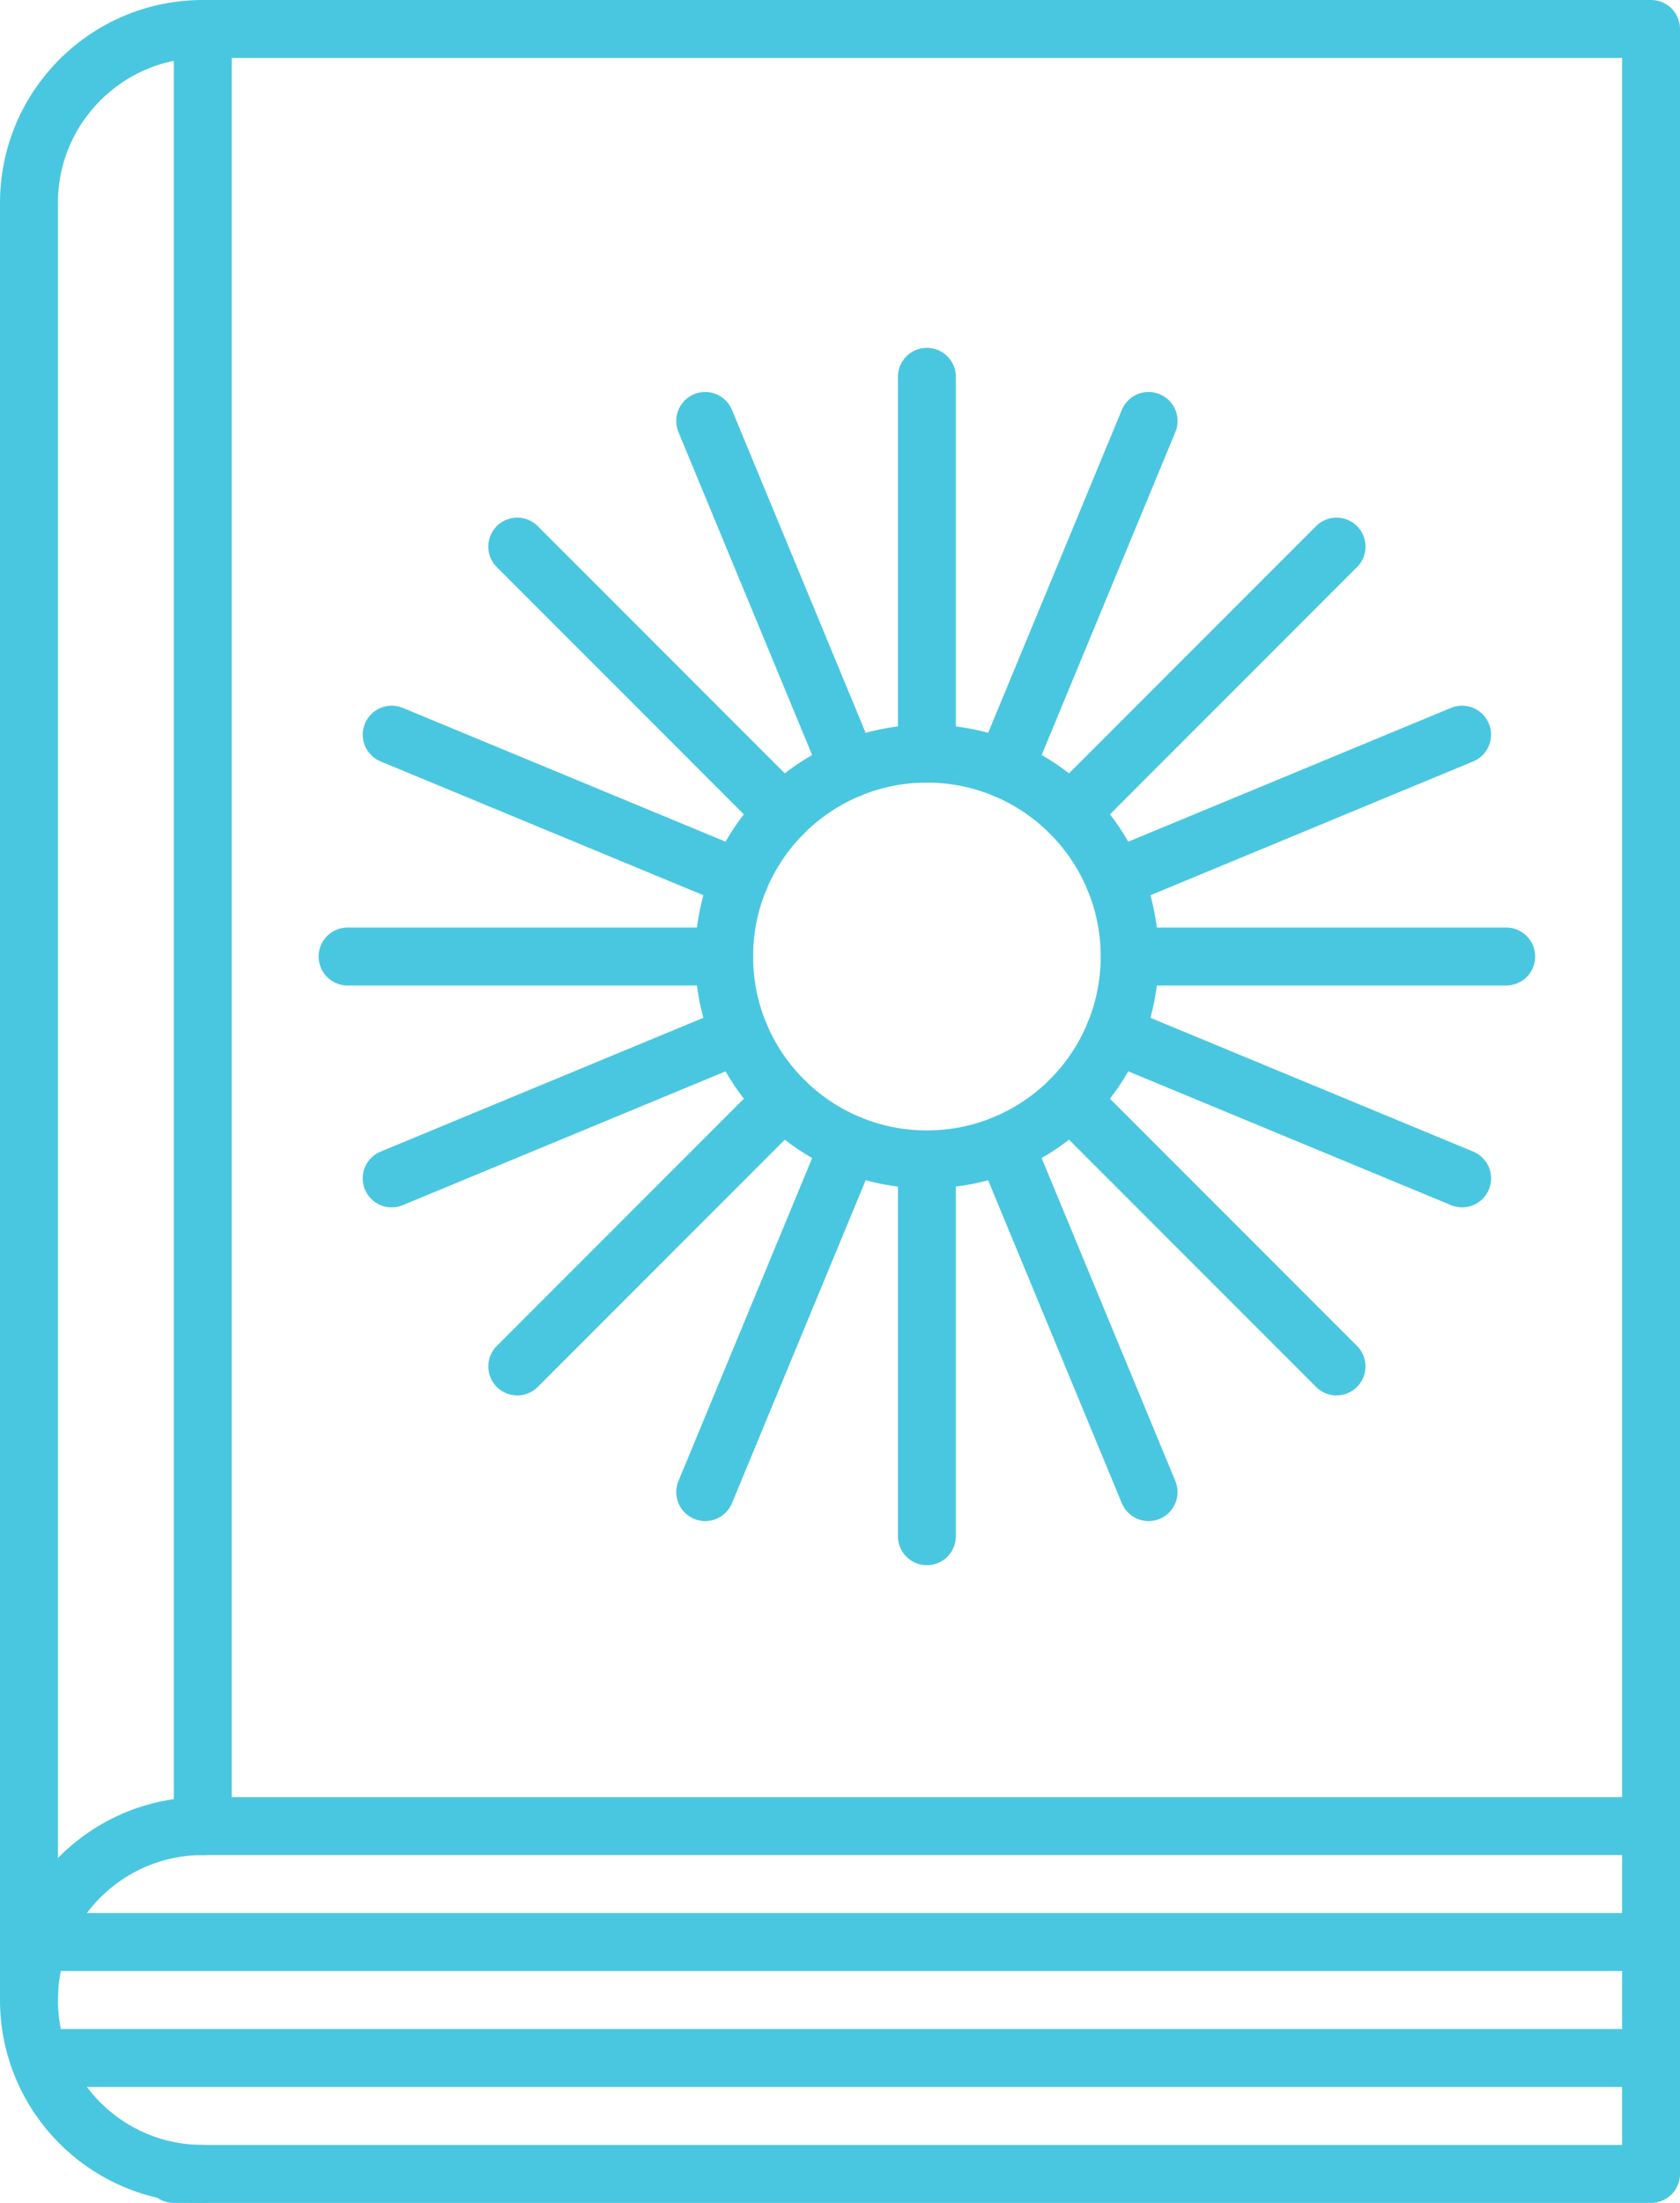 <?xml version="1.0" encoding="UTF-8"?>
<svg width="58px" height="76px" viewBox="0 0 58 76" version="1.1" xmlns="http://www.w3.org/2000/svg" xmlns:xlink="http://www.w3.org/1999/xlink">
    <!-- Generator: Sketch 52.6 (67491) - http://www.bohemiancoding.com/sketch -->
    <title>icon-book-sun</title>
    <desc>Created with Sketch.</desc>
    <g id="Desktop-R4" stroke="none" stroke-width="1" fill="none" fill-rule="evenodd" stroke-linecap="round" stroke-linejoin="round">
        <g id="0.0-Home-page-" transform="translate(-1013, -3198)" stroke="#4AC7E0" stroke-width="2">
            <g id="c6.0-single-card-gradient-border" transform="translate(0, 2997)">
                <g id="icon-book-sun" transform="translate(1014, 202)">
                    <polygon id="Stroke-1" points="6 62 56 62 56 0 6 0"></polygon>
                    <polyline id="Stroke-3" points="5 74 56 74 56 62"></polyline>
                    <path d="M56,70 L1,70" id="Stroke-4"></path>
                    <path d="M56,66 L1,66" id="Stroke-5"></path>
                    <path d="M6,74 C2.687,74 0,71.313 0,68 C0,64.687 2.687,62 6,62" id="Stroke-6"></path>
                    <path d="M6,0 C2.687,0 0,2.687 0,6 L0,68" id="Stroke-7"></path>
                    <path d="M38,32 C38,35.866 34.866,39 31,39 C27.134,39 24,35.866 24,32 C24,28.134 27.134,25 31,25 C34.866,25 38,28.134 38,32 Z" id="Stroke-8"></path>
                    <path d="M31,25 L31,12" id="Stroke-9"></path>
                    <path d="M31,52 L31,39" id="Stroke-10"></path>
                    <path d="M28.321,25.533 L23.346,13.523" id="Stroke-11"></path>
                    <path d="M38.653,50.477 L33.678,38.468" id="Stroke-12"></path>
                    <path d="M33.679,25.533 L38.654,13.523" id="Stroke-13"></path>
                    <path d="M23.347,50.477 L28.322,38.468" id="Stroke-14"></path>
                    <path d="M38,32 L51,32" id="Stroke-15"></path>
                    <path d="M11,32 L24,32" id="Stroke-16"></path>
                    <path d="M35.95,36.95 L45.142,46.142" id="Stroke-17"></path>
                    <path d="M16.857,17.858 L26.049,27.05" id="Stroke-18"></path>
                    <path d="M37.467,34.679 L49.478,39.654" id="Stroke-19"></path>
                    <path d="M12.523,24.346 L24.534,29.321" id="Stroke-20"></path>
                    <path d="M26.05,36.95 L16.858,46.142" id="Stroke-21"></path>
                    <path d="M45.143,17.858 L35.951,27.05" id="Stroke-22"></path>
                    <path d="M24.533,34.679 L12.522,39.654" id="Stroke-23"></path>
                    <path d="M49.477,24.346 L37.467,29.321" id="Stroke-24"></path>
                </g>
            </g>
        </g>
    </g>
</svg>